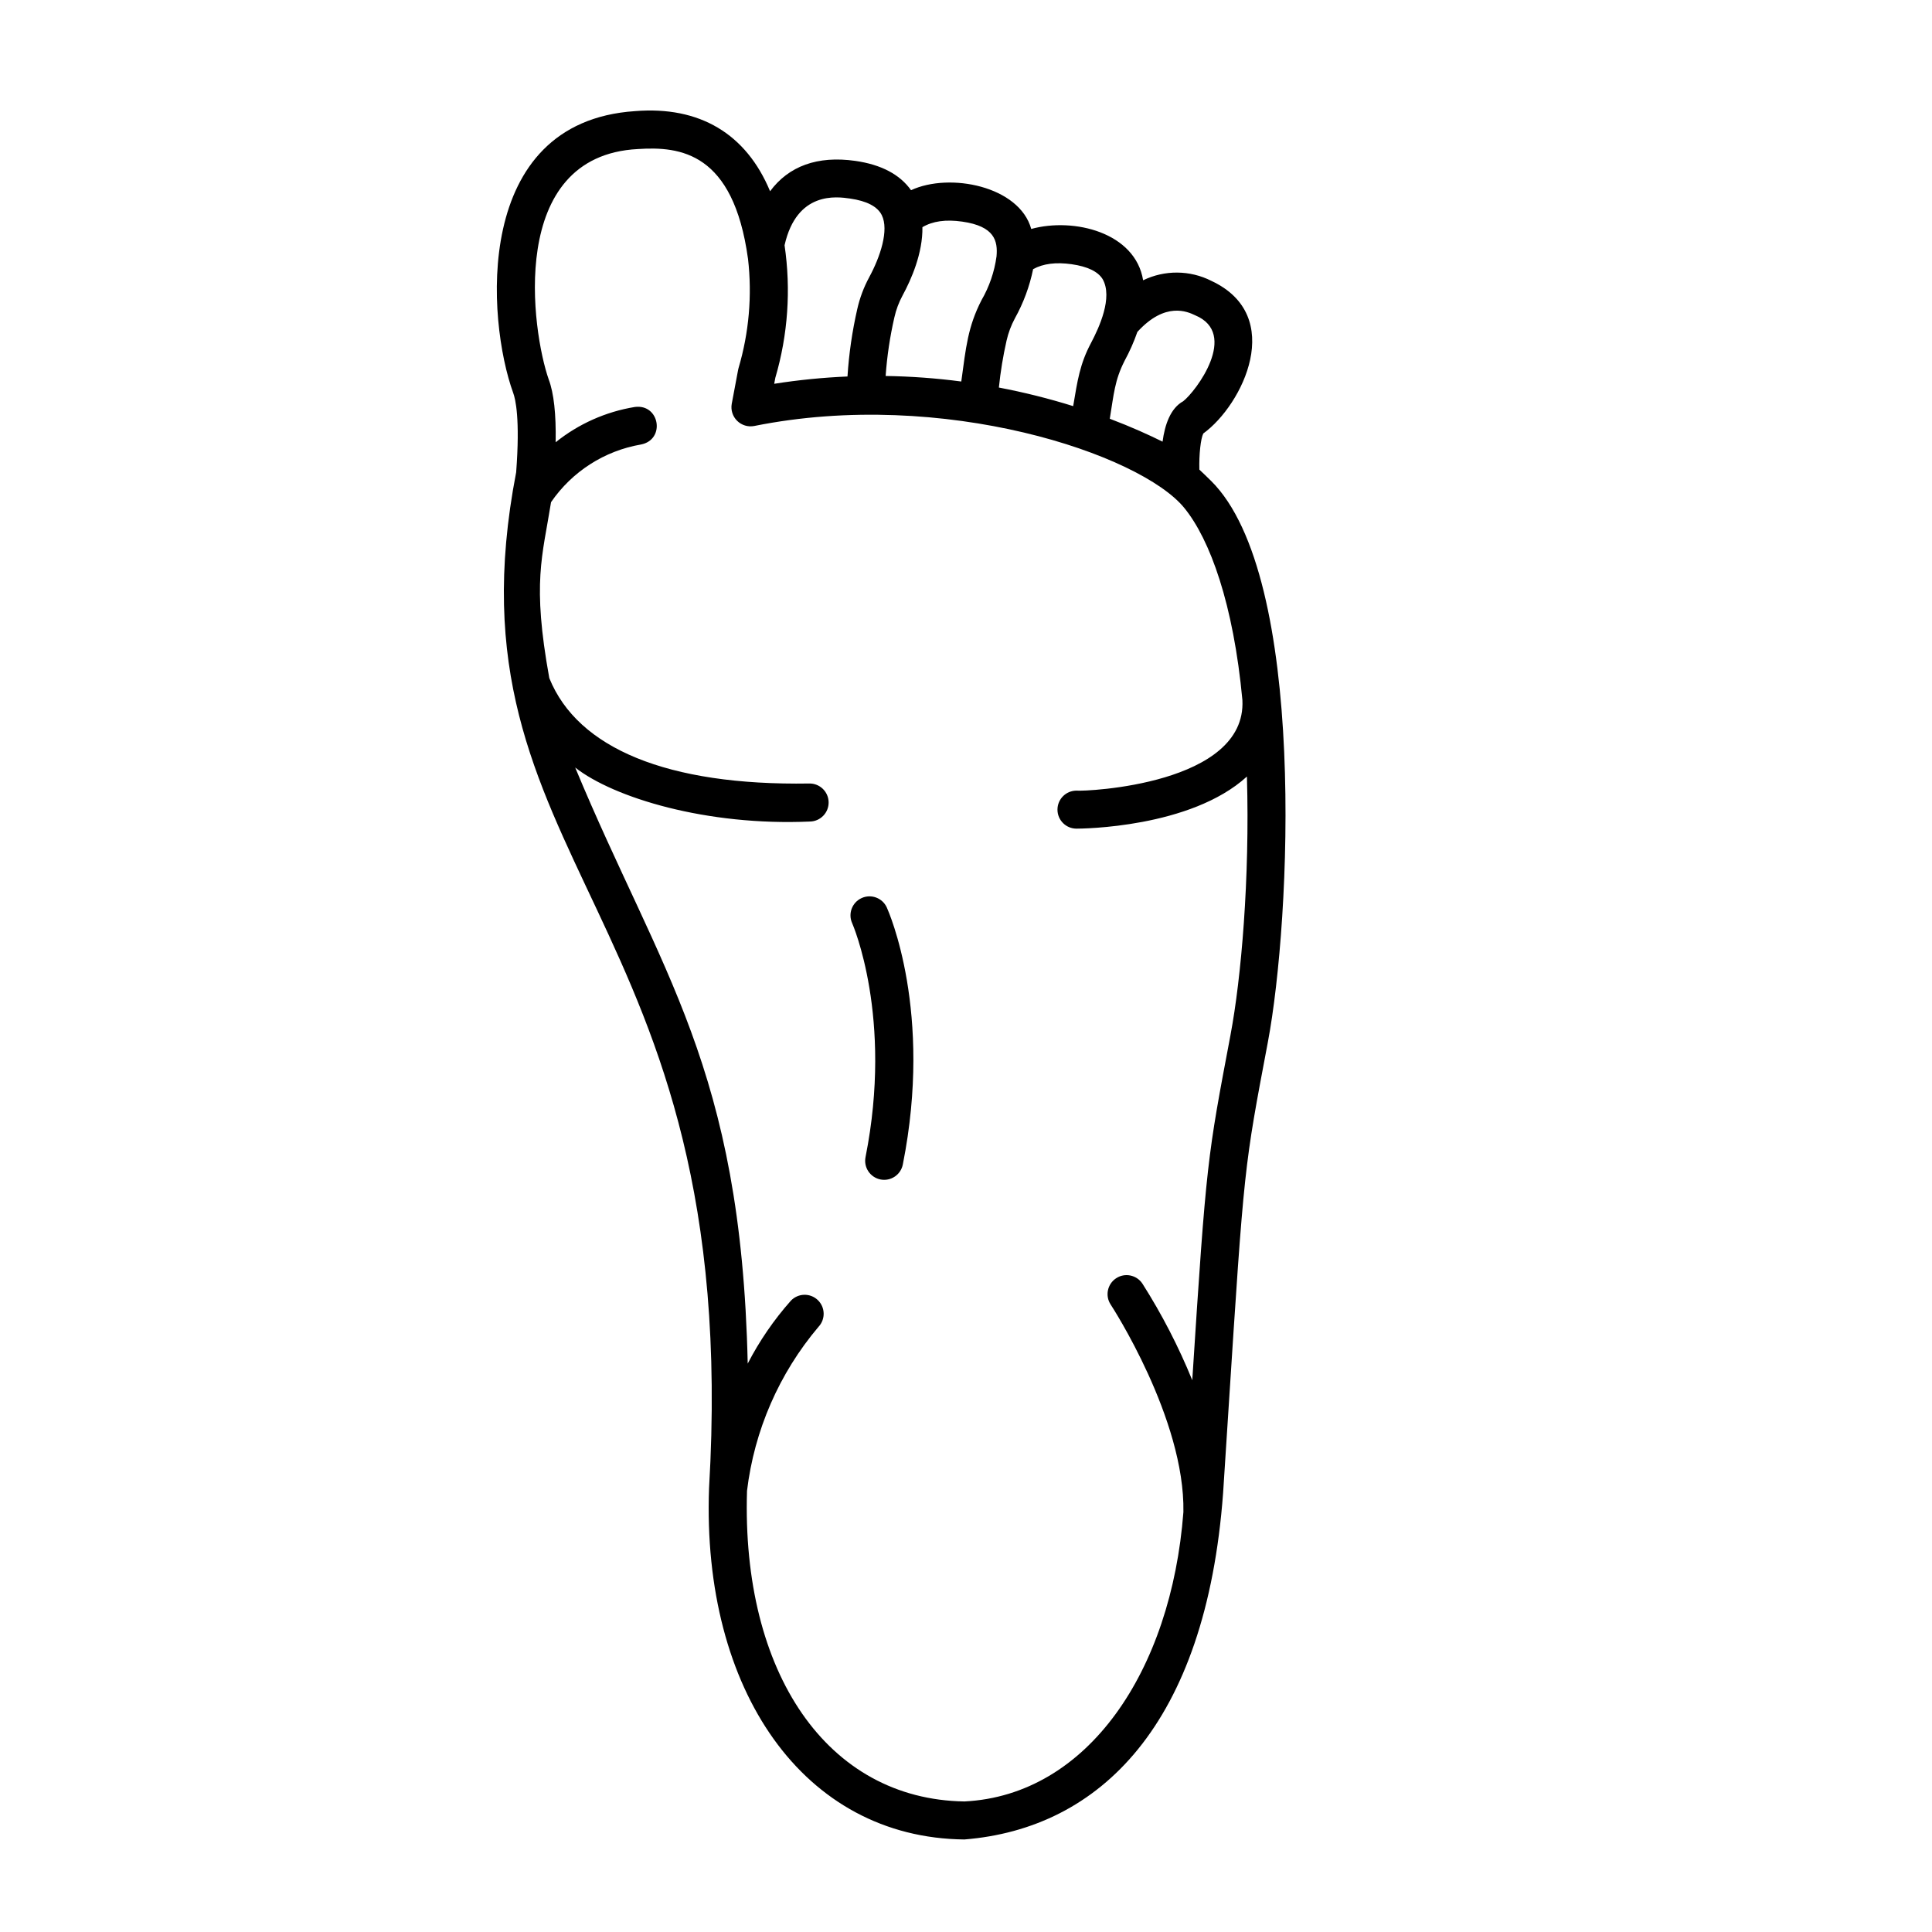 <?xml version="1.0" encoding="UTF-8"?>
<!-- Uploaded to: ICON Repo, www.svgrepo.com, Generator: ICON Repo Mixer Tools -->
<svg fill="#000000" width="800px" height="800px" version="1.1" viewBox="144 144 512 512" xmlns="http://www.w3.org/2000/svg">
 <g>
  <path d="m464.95 271.45c-1.113-1.109-2.137-2.086-3.109-3-0.102-4.031 0.348-8.191 1.047-9.574 10.449-7.566 21.98-31.211 2.117-40.449v-0.004c-5.672-2.863-12.352-2.914-18.066-0.145-2.055-12.652-18.328-16.715-29.652-13.602-3.152-11.352-21.617-15.035-31.852-10.27-2.965-4.176-7.91-6.785-14.754-7.766-10.078-1.438-17.699 1.41-22.602 8.043-6.316-15.191-18.641-22.633-35.824-21.23-43.207 2.902-39.223 55.496-32.258 74.664 0.598 1.59 1.867 6.82 0.789 21.043-20.168 104.31 60.227 115.08 51.117 269.24-1.934 53.539 25.039 92.652 67.664 93.078 35.938-2.883 64.039-30.453 68.566-91.824 0.516-7.945 0.977-15.133 1.398-21.664 4.219-65.586 4.156-64.402 10.473-97.867 6.055-32.062 10.469-123.38-15.055-148.68zm-4.238-43.906c11.727 4.867 0.188 20.203-3.152 22.789-3.352 1.84-4.863 6.172-5.469 10.711-3.516-1.75-8.227-3.891-13.984-6.074 1.066-6.539 1.305-10.203 3.887-15.285h-0.004c1.352-2.477 2.5-5.059 3.426-7.723 7.414-8.129 13.32-5.352 15.297-4.418zm-32.676-13.516c4.156 0.598 6.902 1.914 8.16 3.922 2.793 4.856-0.914 12.859-3.059 16.93-2.969 5.578-3.59 9.957-4.734 16.75l-0.004-0.004c-6.461-2.016-13.035-3.66-19.684-4.922 0.426-4.188 1.105-8.34 2.035-12.441 0.465-2.047 1.203-4.023 2.195-5.875 2.273-4.082 3.906-8.488 4.844-13.062 2.668-1.465 6.035-1.898 10.246-1.301zm-29.035-11.297c8.602 1.223 9.453 5.144 9.09 9.207-0.559 4.102-1.918 8.051-3.992 11.629-3.617 7.074-4.106 12.441-5.348 21.531l-0.004 0.004c-6.644-0.875-13.34-1.363-20.043-1.465 0.367-5.223 1.141-10.41 2.312-15.512 0.457-2.043 1.195-4.016 2.195-5.859 2.297-4.231 5.356-11.207 5.238-18.062 2.715-1.602 6.184-2.098 10.551-1.473zm-29.75-6.117c4.449 0.637 7.281 2.109 8.418 4.375 1.992 3.965-0.402 11.105-3.312 16.461h0.004c-1.438 2.652-2.504 5.488-3.168 8.426-1.348 5.887-2.215 11.871-2.598 17.898-6.504 0.277-12.988 0.922-19.422 1.934l0.301-1.594c3.34-11.395 4.172-23.375 2.445-35.121 3.25-14.383 13.816-12.883 17.332-12.379zm100.85 221.65c-6.144 32.547-6.375 32.98-10.137 91.508-3.629-8.91-8.047-17.477-13.211-25.594-1.535-2.316-4.656-2.953-6.973-1.422-2.32 1.531-2.961 4.648-1.438 6.969 0.203 0.301 19.723 30.238 19.273 54.984-3.211 42.137-25.348 75.051-58.027 76.695-36.398-0.559-59.09-34.086-57.621-82.285l-0.004 0.004c1.926-16.047 8.516-31.172 18.953-43.504 1.895-2.023 1.805-5.195-0.207-7.106-2.012-1.906-5.184-1.832-7.102 0.168-4.5 5.062-8.344 10.668-11.453 16.684-1.758-78.602-23.082-103.46-45.719-157.96 10.203 8.004 34.801 15.523 62.238 14.309h0.004c2.781-0.066 4.984-2.375 4.918-5.156-0.066-2.785-2.375-4.984-5.156-4.922-37.605 0.605-61.324-9.332-68.848-27.887 0-0.02-0.016-0.035-0.02-0.055-4.602-25.375-1.832-32.199 0.465-46.617 5.555-8.102 14.148-13.613 23.828-15.281 6.535-1.273 4.984-10.812-1.625-9.945-7.684 1.254-14.914 4.477-20.984 9.352 0.133-7.453-0.477-13.031-1.832-16.633-4.441-12.602-11.25-59.305 23.648-61.074 11.199-0.738 25.27 0.855 29.156 29.066h0.004c1.121 9.734 0.266 19.594-2.512 28.992-0.043 0.152-0.082 0.309-0.109 0.465l-1.691 9.004c-0.293 1.645 0.242 3.324 1.43 4.496 1.188 1.172 2.875 1.688 4.512 1.375 50.172-10.098 102.39 7.469 113.99 21.711 6.82 8.371 13.027 25.469 15.398 50.918 1.156 22.383-41.414 24.246-43.969 24-2.785 0-5.039 2.254-5.039 5.039 0 2.781 2.254 5.035 5.039 5.035 1.262 0 30.234-0.164 45.168-13.809 0.781 27.156-1.516 53.461-4.352 68.48z"/>
  <path d="m372.35 381.99c-2.531 1.145-3.66 4.125-2.519 6.66 0.109 0.246 10.902 24.941 3.551 61.953-0.273 1.316-0.012 2.684 0.73 3.805s1.902 1.898 3.223 2.164c1.316 0.262 2.684-0.016 3.801-0.77 1.113-0.75 1.879-1.918 2.129-3.238 8.023-40.391-3.75-66.961-4.254-68.074-1.152-2.523-4.129-3.644-6.66-2.5z"/>
 </g>
</svg>